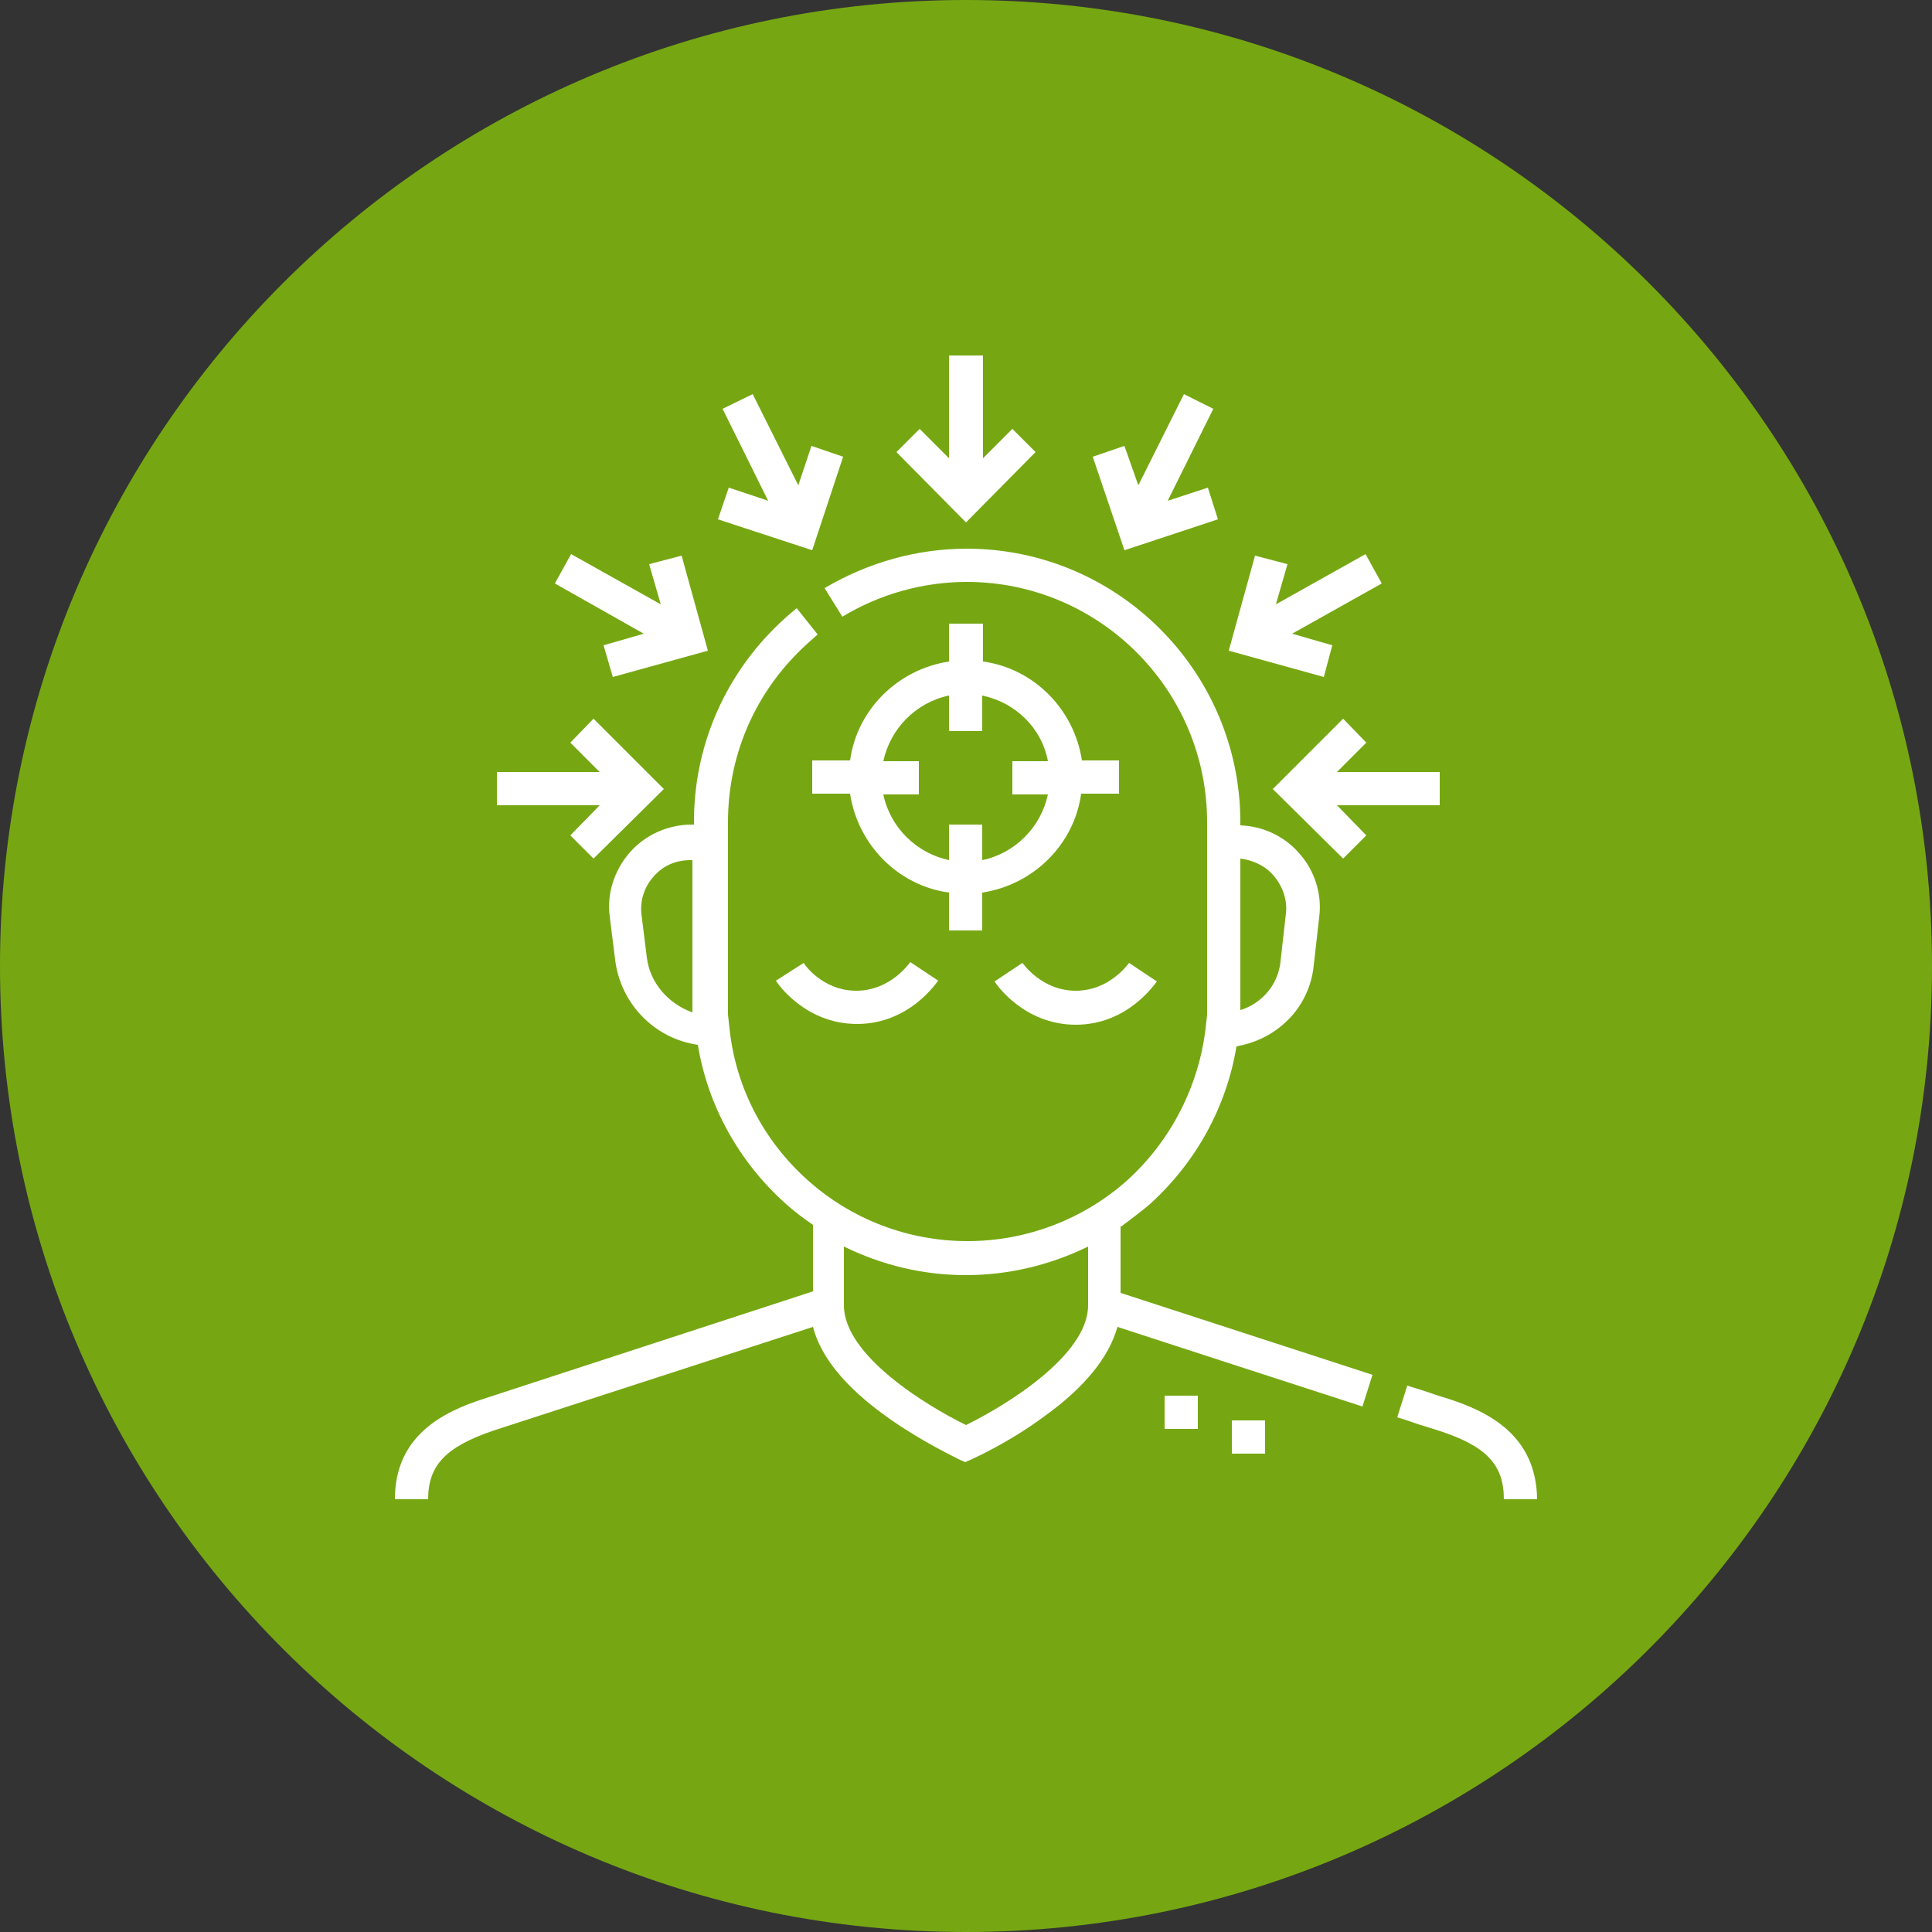<?xml version="1.0" encoding="utf-8"?>
<!-- Generator: Adobe Illustrator 26.0.0, SVG Export Plug-In . SVG Version: 6.00 Build 0)  -->
<svg version="1.1" id="Layer_1" xmlns="http://www.w3.org/2000/svg" xmlns:xlink="http://www.w3.org/1999/xlink" x="0px" y="0px"
	 viewBox="0 0 250 250" style="enable-background:new 0 0 250 250;" xml:space="preserve">
<rect x="0" y="0" width="250" height="250" fill="#333333" stroke="none"/>
<style type="text/css">
	.st0{fill:#76A712;}
	.st1{fill:#FFFFFF;}
</style>
<g>
	<path class="st0" d="M125,0L125,0C56,0,0,56,0,125l0,0c0,69,56,125,125,125l0,0c69,0,125-56,125-125l0,0C250,56,194,0,125,0z"/>
	<g>
		<rect x="150.7" y="180.6" class="st1" width="4.3" height="4.3"/>
		<rect x="159.4" y="183.8" class="st1" width="4.3" height="4.3"/>
		<path class="st1" d="M187.4,181l-1.6-0.5c-1.1-0.4-2.4-0.8-3.7-1.2l-1.3,4.1c1.4,0.4,2.6,0.9,3.7,1.2l1.6,0.5
			c6.2,2,8.5,4.4,8.5,8.9h4.3C198.8,185.8,192.7,182.7,187.4,181z"/>
		<path class="st1" d="M145.1,158.7c1.2-0.9,2.4-1.8,3.6-2.8c6-5.4,10-12.6,11.3-20.5c2.2-0.4,4.3-1.3,6.1-2.9
			c2.2-1.9,3.6-4.6,3.9-7.6l0.7-6.2c0.4-3-0.6-6.1-2.6-8.3c-1.9-2.2-4.7-3.5-7.6-3.6v-0.4c0-19.5-15.9-35.4-35.4-35.4
			c-6.5,0-12.8,1.8-18.4,5.1l2.3,3.7c4.8-2.9,10.4-4.5,16.1-4.5c17.1,0,31.1,13.9,31.1,31.1v2.6v2.2v20.1l-0.2,1.8
			c-0.9,7.5-4.5,14.5-10.1,19.6c-5.7,5.1-13.1,7.9-20.7,7.9c-7.7,0-15-2.8-20.7-7.9c-5.7-5.1-9.3-12-10.1-19.6l-0.2-1.8v-20.1V109
			v-2.6c0-8.3,3.2-16.1,9.1-22c0.8-0.8,1.7-1.6,2.5-2.3l-2.7-3.4c-1,0.8-2,1.7-2.9,2.6c-6.7,6.7-10.4,15.6-10.4,25v0.4h-0.3
			c-3,0-6,1.3-8,3.6s-3,5.3-2.6,8.3l0.7,5.6c0.7,5.7,5.1,10.2,10.7,11c1.3,7.9,5.3,15.1,11.3,20.5c1.1,1,2.3,1.9,3.6,2.8v8.6
			L62.6,181c-5.3,1.7-11.5,4.8-11.5,13h4.3c0-4.4,2.3-6.8,8.5-8.9l41.3-13.4c1,3.9,4.2,7.8,9.5,11.6c4.6,3.3,9.2,5.4,9.3,5.5
			l0.9,0.4l0.9-0.4c0.2-0.1,4.7-2.1,9.3-5.5c5.3-3.8,8.4-7.7,9.5-11.6c5.8,1.9,20.6,6.7,31.7,10.3l1.3-4.1
			c-11.7-3.8-27.7-9-32.6-10.6v-8.6H145.1z M164.8,113.3c1.2,1.4,1.8,3.2,1.6,4.9l-0.7,6.2c-0.2,1.9-1.1,3.6-2.5,4.8
			c-0.8,0.7-1.7,1.2-2.7,1.5v-19.6C162.1,111.3,163.7,112,164.8,113.3z M83.7,123.9l-0.7-5.6c-0.2-1.8,0.4-3.6,1.6-4.9
			c1.2-1.4,2.9-2.1,4.7-2.1h0.3V131C86.5,129.9,84.1,127.2,83.7,123.9z M125,184.4c-5.1-2.5-15.8-9-15.8-15.5v-7.6
			c4.9,2.4,10.2,3.7,15.8,3.7c5.5,0,10.9-1.3,15.8-3.7v7.6C140.8,175.4,130.1,181.9,125,184.4z"/>
		<path class="st1" d="M110.8,128.2c-4.4,0-6.8-3.5-6.8-3.6l-3.6,2.3c0.1,0.2,3.7,5.6,10.5,5.6s10.3-5.4,10.5-5.6l-3.6-2.4
			C117.6,124.7,115.2,128.2,110.8,128.2z"/>
		<path class="st1" d="M132.3,124.6l-1.8,1.2l-1.8,1.2c0.1,0.2,3.7,5.6,10.5,5.6s10.3-5.4,10.5-5.6l-3.6-2.4
			c-0.1,0.1-2.5,3.6-6.9,3.6S132.4,124.7,132.3,124.6z"/>
		<path class="st1" d="M122.8,80.7v4.9c-6.6,1-11.9,6.2-12.8,12.8h-4.9v4.3h4.9c1,6.6,6.2,11.9,12.8,12.8v4.9h4.3v-4.9
			c6.6-1,11.9-6.2,12.8-12.8h4.9v-4.3H140c-1-6.6-6.2-11.9-12.8-12.8v-4.9H122.8z M135.6,98.5H131v4.3h4.6c-0.9,4.2-4.2,7.6-8.5,8.5
			v-4.6h-4.3v4.6c-4.2-0.9-7.6-4.2-8.5-8.5h4.6v-4.3h-4.6c0.9-4.2,4.2-7.6,8.5-8.5v4.6h4.3V90C131.4,90.9,134.8,94.2,135.6,98.5z"/>
		<polygon class="st1" points="134,58.5 131,55.5 127.2,59.3 127.2,46 122.8,46 122.8,59.3 119,55.5 116,58.5 125,67.6 		"/>
		<polygon class="st1" points="73.8,108.1 76.8,111.1 85.9,102.1 76.8,93 73.8,96.1 77.6,99.9 64.3,99.9 64.3,104.2 77.6,104.2 		
			"/>
		<polygon class="st1" points="78.1,83.5 79.3,87.6 91.6,84.2 88.2,71.9 84,73 85.5,78.2 73.9,71.7 71.8,75.5 83.3,82 		"/>
		<polygon class="st1" points="92.9,67.2 105.1,71.2 109.1,59.1 105,57.7 103.3,62.8 97.4,51 93.5,52.9 99.4,64.8 94.3,63.1 		"/>
		<polygon class="st1" points="186.3,99.9 173,99.9 176.8,96.1 173.8,93 164.7,102.1 173.8,111.1 176.8,108.1 173,104.2 
			186.3,104.2 		"/>
		<polygon class="st1" points="172.4,83.5 167.2,82 178.8,75.5 176.7,71.7 165.1,78.2 166.6,73 162.4,71.9 159,84.2 171.3,87.6 		
			"/>
		<polygon class="st1" points="157.6,67.2 156.3,63.1 151.1,64.8 157,52.9 153.2,51 147.3,62.8 145.5,57.7 141.4,59.1 145.5,71.2 		
			"/>
	</g>
</g>
</svg>
